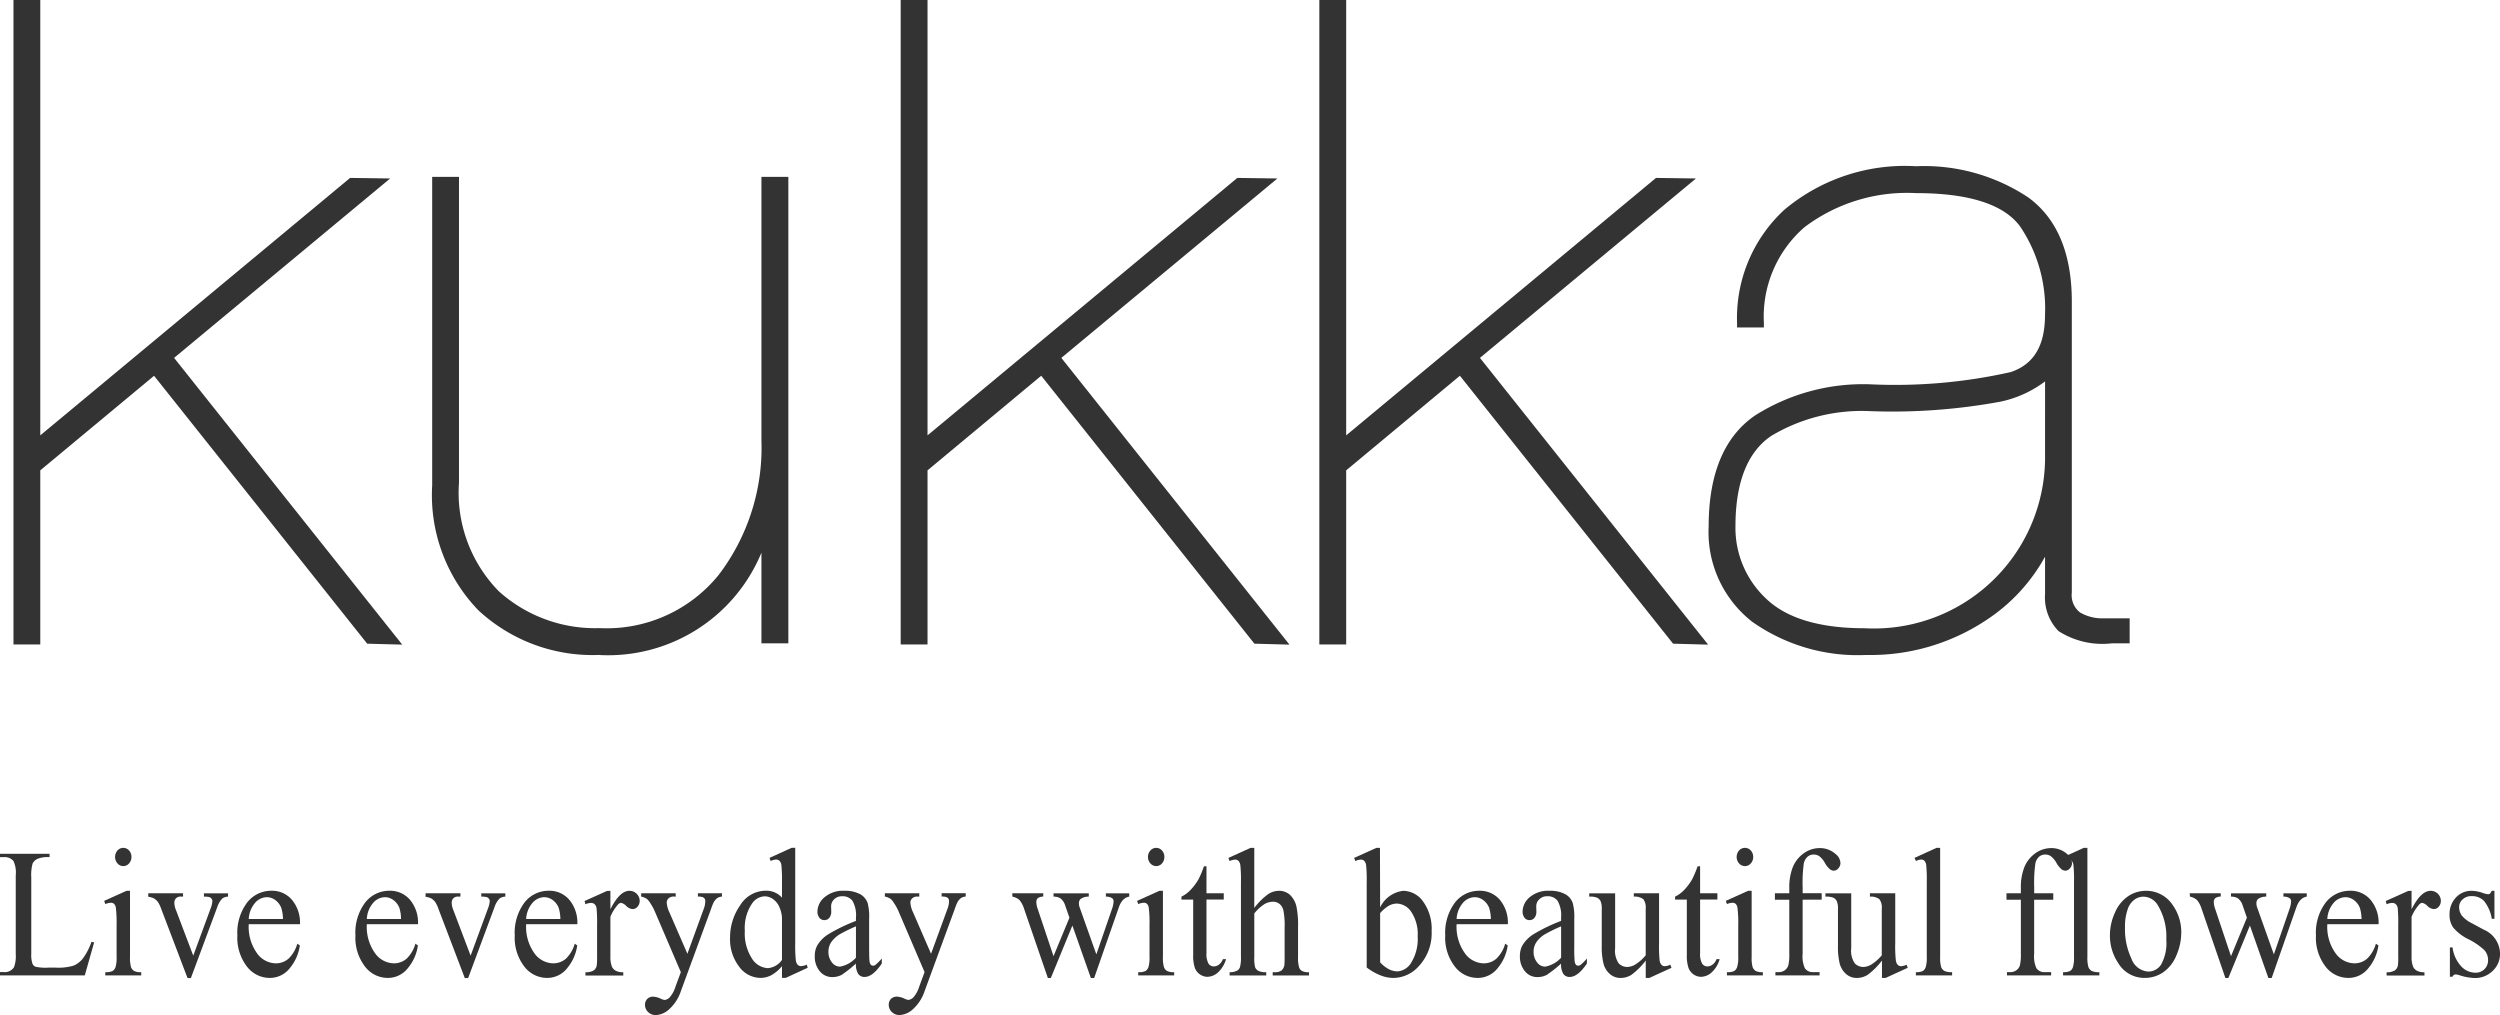 <svg xmlns="http://www.w3.org/2000/svg" id="_2_1_kukka_logo" width="127.667" height="51.835" viewBox="0 0 127.667 51.835">
    <defs>
        <style>
            .cls-1{fill:#333}
        </style>
    </defs>
    <g id="그룹_9" transform="translate(0 43.298)">
        <path id="패스_11" d="M39.119 257.426l.136.031-.478 1.686h-4.329v-.17h.21a.546.546 0 0 0 .507-.256 1.64 1.64 0 0 0 .087-.679v-4.007a1.4 1.4 0 0 0-.116-.729.572.572 0 0 0-.478-.2h-.21v-.17h2.531v.17a1.413 1.413 0 0 0-.623.09.53.53 0 0 0-.245.243 2.2 2.2 0 0 0-.066.7v3.9a1.383 1.383 0 0 0 .066.522.3.3 0 0 0 .151.142 2.388 2.388 0 0 0 .644.046h.408a2.687 2.687 0 0 0 .9-.105 1.2 1.2 0 0 0 .474-.373 3.181 3.181 0 0 0 .431-.841z" class="cls-1" transform="translate(-34.448 -252.629)"/>
        <path id="패스_12" d="M38.651 254.961v3.372a1.68 1.68 0 0 0 .052.524.389.389 0 0 0 .153.194.724.724 0 0 0 .369.065v.166h-1.836v-.166a.789.789 0 0 0 .371-.059.387.387 0 0 0 .151-.2 1.637 1.637 0 0 0 .055-.526v-1.618a6.5 6.5 0 0 0-.037-.884.365.365 0 0 0-.09-.2.239.239 0 0 0-.17-.057.749.749 0 0 0-.28.068l-.057-.166 1.138-.513zm-.341-2.193a.385.385 0 0 1 .293.135.473.473 0 0 1 .122.328.484.484 0 0 1-.122.33.381.381 0 0 1-.293.137.386.386 0 0 1-.3-.137.506.506 0 0 1 0-.658.392.392 0 0 1 .3-.135z" class="cls-1" transform="translate(-32.012 -252.768)"/>
        <path id="패스_13" d="M38.553 254.024h1.776v.17h-.114a.326.326 0 0 0-.245.087.321.321 0 0 0-.085.234 1.034 1.034 0 0 0 .087.38l.878 2.317.882-2.4a1.256 1.256 0 0 0 .094-.389.163.163 0 0 0-.033-.105.226.226 0 0 0-.114-.094 1.019 1.019 0 0 0-.284-.026v-.17h1.232v.17a.5.5 0 0 0-.3.1 1.213 1.213 0 0 0-.26.459l-1.339 3.6h-.17l-1.347-3.54a1.515 1.515 0 0 0-.173-.356.746.746 0 0 0-.21-.181 1 1 0 0 0-.277-.077z" class="cls-1" transform="translate(-30.981 -251.707)"/>
        <path id="패스_14" d="M41.6 255.663a2.309 2.309 0 0 0 .41 1.465 1.2 1.2 0 0 0 .968.533.978.978 0 0 0 .644-.229 1.684 1.684 0 0 0 .459-.775l.129.09a2.293 2.293 0 0 1-.5 1.144 1.287 1.287 0 0 1-1.042.515 1.463 1.463 0 0 1-1.166-.589 2.413 2.413 0 0 1-.483-1.583 2.572 2.572 0 0 1 .5-1.679 1.555 1.555 0 0 1 1.247-.6 1.322 1.322 0 0 1 1.042.465 1.814 1.814 0 0 1 .41 1.243zm0-.266h1.749a2 2 0 0 0-.087-.568.91.91 0 0 0-.308-.4.729.729 0 0 0-.426-.146.811.811 0 0 0-.612.3 1.372 1.372 0 0 0-.316.817z" class="cls-1" transform="translate(-28.898 -251.765)"/>
        <path id="패스_15" d="M44.871 255.663a2.309 2.309 0 0 0 .408 1.465 1.206 1.206 0 0 0 .968.533.983.983 0 0 0 .646-.229 1.684 1.684 0 0 0 .459-.775l.127.09a2.29 2.29 0 0 1-.5 1.144 1.291 1.291 0 0 1-1.044.515 1.462 1.462 0 0 1-1.164-.589 2.413 2.413 0 0 1-.483-1.583 2.562 2.562 0 0 1 .5-1.679 1.552 1.552 0 0 1 1.247-.6 1.324 1.324 0 0 1 1.042.465 1.813 1.813 0 0 1 .408 1.243zm0-.266h1.747a2.019 2.019 0 0 0-.085-.568.91.91 0 0 0-.308-.4.733.733 0 0 0-.426-.146.809.809 0 0 0-.612.3 1.35 1.35 0 0 0-.316.817z" class="cls-1" transform="translate(-26.138 -251.765)"/>
        <path id="패스_16" d="M46.231 254.024h1.776v.17h-.116a.332.332 0 0 0-.245.087.328.328 0 0 0-.083.234 1.034 1.034 0 0 0 .087.38l.878 2.317.882-2.4a1.256 1.256 0 0 0 .094-.389.163.163 0 0 0-.033-.105.226.226 0 0 0-.114-.094 1.028 1.028 0 0 0-.284-.026v-.17H50.3v.17a.5.5 0 0 0-.3.1 1.213 1.213 0 0 0-.26.459l-1.339 3.6h-.17l-1.348-3.54a1.454 1.454 0 0 0-.172-.356.746.746 0 0 0-.21-.181 1.023 1.023 0 0 0-.277-.077z" class="cls-1" transform="translate(-24.495 -251.707)"/>
        <path id="패스_17" d="M49.282 255.663a2.32 2.32 0 0 0 .408 1.465 1.206 1.206 0 0 0 .968.533.983.983 0 0 0 .646-.229 1.684 1.684 0 0 0 .459-.775l.127.09a2.29 2.29 0 0 1-.5 1.144 1.29 1.29 0 0 1-1.042.515 1.463 1.463 0 0 1-1.166-.589 2.413 2.413 0 0 1-.483-1.583 2.562 2.562 0 0 1 .5-1.679 1.552 1.552 0 0 1 1.247-.6 1.324 1.324 0 0 1 1.042.465 1.813 1.813 0 0 1 .408 1.243zm0-.266h1.747a2.019 2.019 0 0 0-.085-.568.91.91 0 0 0-.308-.4.733.733 0 0 0-.426-.146.811.811 0 0 0-.612.3 1.35 1.35 0 0 0-.316.817z" class="cls-1" transform="translate(-22.413 -251.765)"/>
        <path id="패스_18" d="M51.948 253.957v.944q.473-.944.972-.944a.52.52 0 0 1 .524.509.456.456 0 0 1-.107.3.333.333 0 0 1-.256.124.521.521 0 0 1-.323-.159.524.524 0 0 0-.266-.159.244.244 0 0 0-.162.092 2.222 2.222 0 0 0-.382.618v2.018a1.388 1.388 0 0 0 .077.528.452.452 0 0 0 .19.207.777.777 0 0 0 .391.081v.166h-1.932v-.166a.751.751 0 0 0 .43-.1.4.4 0 0 0 .144-.234 2.723 2.723 0 0 0 .02-.445v-1.625a7.253 7.253 0 0 0-.028-.873.345.345 0 0 0-.1-.2.261.261 0 0 0-.179-.063.737.737 0 0 0-.29.068l-.041-.166 1.142-.513z" class="cls-1" transform="translate(-20.777 -251.764)"/>
        <path id="패스_19" d="M52.2 254.024h1.76v.17h-.085a.378.378 0 0 0-.279.09.292.292 0 0 0-.094.221 1.366 1.366 0 0 0 .136.494l.919 2.116.843-2.315a1.071 1.071 0 0 0 .07-.371.222.222 0 0 0-.03-.124.234.234 0 0 0-.1-.081.74.74 0 0 0-.247-.03v-.17h1.229v.17a.556.556 0 0 0-.236.074.753.753 0 0 0-.181.207 2.92 2.92 0 0 0-.14.352l-1.537 4.186a2.166 2.166 0 0 1-.585.92 1.076 1.076 0 0 1-.694.312.546.546 0 0 1-.4-.155.5.5 0 0 1-.157-.358.428.428 0 0 1 .114-.31.415.415 0 0 1 .312-.116 1 1 0 0 1 .371.1.777.777 0 0 0 .2.068.415.415 0 0 0 .271-.142 1.513 1.513 0 0 0 .293-.55l.269-.729-1.356-3.164a2.7 2.7 0 0 0-.2-.354 1.036 1.036 0 0 0-.168-.214.879.879 0 0 0-.306-.129z" class="cls-1" transform="translate(-19.454 -251.707)"/>
        <path id="패스_20" d="M57.31 258.809a1.927 1.927 0 0 1-.539.459 1.2 1.2 0 0 1-.57.14 1.36 1.36 0 0 1-1.079-.574 2.287 2.287 0 0 1-.463-1.478 2.861 2.861 0 0 1 .513-1.651 1.532 1.532 0 0 1 1.313-.749 1.073 1.073 0 0 1 .825.352v-.775a7.241 7.241 0 0 0-.03-.884.407.407 0 0 0-.1-.223.235.235 0 0 0-.164-.061.783.783 0 0 0-.286.074l-.054-.16 1.125-.513h.186v4.85a7.229 7.229 0 0 0 .031.9.421.421 0 0 0 .1.227.23.23 0 0 0 .159.065.821.821 0 0 0 .3-.077l.046.16-1.122.516h-.19zm0-.321v-2.162a1.585 1.585 0 0 0-.148-.568.937.937 0 0 0-.328-.387.736.736 0 0 0-.4-.129.817.817 0 0 0-.647.361 2.211 2.211 0 0 0-.374 1.397 2.362 2.362 0 0 0 .363 1.417 1.015 1.015 0 0 0 .808.493.967.967 0 0 0 .726-.422z" class="cls-1" transform="translate(-17.377 -252.768)"/>
        <path id="패스_21" d="M59.106 257.672a6.46 6.46 0 0 1-.729.577 1.032 1.032 0 0 1-.474.114.81.81 0 0 1-.646-.3 1.159 1.159 0 0 1-.253-.782 1.077 1.077 0 0 1 .124-.531 1.7 1.7 0 0 1 .587-.587 8.867 8.867 0 0 1 1.391-.67v-.164a1.488 1.488 0 0 0-.179-.862.62.62 0 0 0-.522-.232.55.55 0 0 0-.411.155.488.488 0 0 0-.157.358l.007.266a.487.487 0 0 1-.1.325.313.313 0 0 1-.253.114.307.307 0 0 1-.251-.118.5.5 0 0 1-.1-.327.967.967 0 0 1 .362-.723 1.46 1.46 0 0 1 1.018-.33 1.614 1.614 0 0 1 .825.188.842.842 0 0 1 .36.445 2.759 2.759 0 0 1 .074.806v1.424c0 .4.007.646.02.736a.344.344 0 0 0 .068.181.155.155 0 0 0 .109.044.2.2 0 0 0 .116-.031 2.752 2.752 0 0 0 .334-.334v.256q-.462.686-.882.686a.389.389 0 0 1-.323-.155.919.919 0 0 1-.115-.529zm0-.3v-1.6a7.879 7.879 0 0 0-.8.389 1.442 1.442 0 0 0-.465.422.867.867 0 0 0-.14.48.842.842 0 0 0 .177.548.516.516 0 0 0 .408.218 1.435 1.435 0 0 0 .82-.456z" class="cls-1" transform="translate(-15.395 -251.764)"/>
        <path id="패스_22" d="M58.945 254.024H60.7v.17h-.08a.378.378 0 0 0-.279.09.291.291 0 0 0-.094.221 1.366 1.366 0 0 0 .136.494l.919 2.116.847-2.317a1.071 1.071 0 0 0 .07-.371.222.222 0 0 0-.03-.124.234.234 0 0 0-.1-.081.74.74 0 0 0-.247-.03v-.17h1.229v.17a.556.556 0 0 0-.236.074.753.753 0 0 0-.181.207 2.927 2.927 0 0 0-.14.352l-1.537 4.186a2.167 2.167 0 0 1-.585.92 1.076 1.076 0 0 1-.694.312.546.546 0 0 1-.4-.155.5.5 0 0 1-.157-.358.428.428 0 0 1 .114-.31.415.415 0 0 1 .312-.116 1 1 0 0 1 .371.1.777.777 0 0 0 .2.068.415.415 0 0 0 .271-.142 1.514 1.514 0 0 0 .293-.55l.269-.729-1.356-3.164a2.7 2.7 0 0 0-.2-.354 1.036 1.036 0 0 0-.168-.214.879.879 0 0 0-.306-.129z" class="cls-1" transform="translate(-13.756 -251.707)"/>
        <path id="패스_23" d="M62.471 254.024h1.583v.17a.48.48 0 0 0-.286.087.276.276 0 0 0-.068.2 1.089 1.089 0 0 0 .07.343l.808 2.415.812-1.965-.214-.618a.725.725 0 0 0-.26-.382.69.69 0 0 0-.338-.077v-.17h1.8v.17a.7.7 0 0 0-.419.12.293.293 0 0 0-.083.232.57.57 0 0 0 .033.188l.856 2.409.8-2.322a1.3 1.3 0 0 0 .081-.393.2.2 0 0 0-.079-.157.568.568 0 0 0-.315-.077v-.17h1.192v.17c-.24.04-.415.22-.528.54l-1.262 3.614h-.17l-.943-2.678-1.1 2.678h-.153l-1.212-3.527a1.29 1.29 0 0 0-.234-.45.76.76 0 0 0-.363-.177z" class="cls-1" transform="translate(-10.778 -251.707)"/>
        <path id="패스_24" d="M67.246 254.961v3.372a1.68 1.68 0 0 0 .052.524.389.389 0 0 0 .153.194.724.724 0 0 0 .369.065v.166h-1.836v-.166a.79.79 0 0 0 .371-.059.387.387 0 0 0 .151-.2 1.636 1.636 0 0 0 .055-.526v-1.618a6.5 6.5 0 0 0-.037-.884.365.365 0 0 0-.09-.2.236.236 0 0 0-.17-.057.758.758 0 0 0-.28.068l-.057-.166 1.138-.513zm-.341-2.193a.386.386 0 0 1 .293.135.473.473 0 0 1 .122.328.484.484 0 0 1-.122.33.381.381 0 0 1-.293.137.386.386 0 0 1-.3-.137.5.5 0 0 1 0-.658.391.391 0 0 1 .295-.135z" class="cls-1" transform="translate(-7.859 -252.768)"/>
        <path id="패스_25" d="M68.433 253.277v1.378h.882v.321h-.882v2.724a1 1 0 0 0 .105.55.321.321 0 0 0 .269.142.44.44 0 0 0 .264-.094.6.6 0 0 0 .2-.277h.16a1.456 1.456 0 0 1-.408.675.83.83 0 0 1-.544.227.7.7 0 0 1-.638-.452 1.938 1.938 0 0 1-.087-.67v-2.822h-.6v-.151a1.526 1.526 0 0 0 .463-.341 2.66 2.66 0 0 0 .422-.57 5.186 5.186 0 0 0 .264-.636z" class="cls-1" transform="translate(-6.822 -252.338)"/>
        <path id="패스_26" d="M69.775 252.768v3.069a3.322 3.322 0 0 1 .727-.718 1.046 1.046 0 0 1 .535-.159.83.83 0 0 1 .553.2 1.188 1.188 0 0 1 .341.618 4.874 4.874 0 0 1 .079 1.072v1.485a1.7 1.7 0 0 0 .057.544.342.342 0 0 0 .14.173.7.7 0 0 0 .362.065v.166h-1.853v-.166h.084a.575.575 0 0 0 .367-.089.486.486 0 0 0 .144-.264 4.2 4.2 0 0 0 .013-.43v-1.485a3.949 3.949 0 0 0-.065-.9.605.605 0 0 0-.2-.323.531.531 0 0 0-.338-.107.878.878 0 0 0-.421.118 2.082 2.082 0 0 0-.524.481v2.217a1.865 1.865 0 0 0 .044.535.385.385 0 0 0 .16.177.857.857 0 0 0 .406.07v.166h-1.87v-.166a.751.751 0 0 0 .395-.087.317.317 0 0 0 .133-.173 1.745 1.745 0 0 0 .05-.522v-3.8a7.078 7.078 0 0 0-.031-.884.407.407 0 0 0-.1-.223.236.236 0 0 0-.17-.061.891.891 0 0 0-.28.074l-.059-.16 1.131-.513z" class="cls-1" transform="translate(-5.723 -252.768)"/>
        <path id="패스_27" d="M73.259 255.81a1.5 1.5 0 0 1 1.182-.849 1.267 1.267 0 0 1 1.015.551 2.385 2.385 0 0 1 .433 1.511 2.46 2.46 0 0 1-.668 1.8 1.752 1.752 0 0 1-1.278.587 1.833 1.833 0 0 1-.67-.133 2.972 2.972 0 0 1-.7-.4v-4.346a7.185 7.185 0 0 0-.03-.88.407.407 0 0 0-.1-.223.235.235 0 0 0-.164-.061.766.766 0 0 0-.29.074l-.057-.16 1.134-.513h.184zm0 .291v2.511a1.636 1.636 0 0 0 .435.347.988.988 0 0 0 .459.116.892.892 0 0 0 .7-.457 2.3 2.3 0 0 0 .323-1.334 2.045 2.045 0 0 0-.323-1.24.919.919 0 0 0-.736-.432.876.876 0 0 0-.437.124 1.9 1.9 0 0 0-.421.364z" class="cls-1" transform="translate(-2.78 -252.768)"/>
        <path id="패스_28" d="M75.04 255.663a2.32 2.32 0 0 0 .41 1.465 1.206 1.206 0 0 0 .968.533.978.978 0 0 0 .644-.229 1.684 1.684 0 0 0 .459-.775l.129.09a2.293 2.293 0 0 1-.5 1.144 1.287 1.287 0 0 1-1.042.515 1.459 1.459 0 0 1-1.164-.589 2.4 2.4 0 0 1-.485-1.583 2.572 2.572 0 0 1 .5-1.679 1.555 1.555 0 0 1 1.247-.6 1.328 1.328 0 0 1 1.044.465 1.822 1.822 0 0 1 .408 1.243zm0-.266h1.749a2 2 0 0 0-.087-.568.9.9 0 0 0-.308-.4.725.725 0 0 0-.426-.146.811.811 0 0 0-.612.3 1.372 1.372 0 0 0-.316.817z" class="cls-1" transform="translate(-.656 -251.765)"/>
        <path id="패스_29" d="M78.628 257.672a6.234 6.234 0 0 1-.731.577 1.026 1.026 0 0 1-.474.114.806.806 0 0 1-.644-.3 1.16 1.16 0 0 1-.255-.782 1.1 1.1 0 0 1 .124-.531 1.711 1.711 0 0 1 .588-.587 8.784 8.784 0 0 1 1.391-.67v-.164a1.5 1.5 0 0 0-.179-.862.62.62 0 0 0-.522-.232.55.55 0 0 0-.411.155.488.488 0 0 0-.157.358l.007.266a.487.487 0 0 1-.1.325.314.314 0 0 1-.255.114.306.306 0 0 1-.249-.118.5.5 0 0 1-.1-.327.967.967 0 0 1 .362-.723 1.46 1.46 0 0 1 1.018-.33 1.614 1.614 0 0 1 .825.188.831.831 0 0 1 .358.445 2.741 2.741 0 0 1 .076.806v1.424a7 7 0 0 0 .02.736.329.329 0 0 0 .068.181.155.155 0 0 0 .109.044.193.193 0 0 0 .114-.031 2.5 2.5 0 0 0 .334-.334v.256c-.306.457-.6.686-.882.686a.383.383 0 0 1-.321-.155.9.9 0 0 1-.114-.529zm0-.3v-1.6a7.879 7.879 0 0 0-.8.389 1.4 1.4 0 0 0-.465.422.867.867 0 0 0-.14.48.842.842 0 0 0 .177.548.516.516 0 0 0 .408.218 1.44 1.44 0 0 0 .82-.456z" class="cls-1" transform="translate(1.093 -251.764)"/>
        <path id="패스_30" d="M82.01 254.024v2.542a7.3 7.3 0 0 0 .029.891.42.42 0 0 0 .1.227.226.226 0 0 0 .159.065.674.674 0 0 0 .288-.077l.059.16-1.131.517h-.184v-.889a3.579 3.579 0 0 1-.742.738 1.041 1.041 0 0 1-.54.151.81.81 0 0 1-.55-.2 1.064 1.064 0 0 1-.325-.526 3.563 3.563 0 0 1-.09-.906v-1.874a1.01 1.01 0 0 0-.057-.411.408.408 0 0 0-.172-.177.937.937 0 0 0-.41-.057v-.17h1.323v2.807a1.143 1.143 0 0 0 .183.771.61.61 0 0 0 .445.183.874.874 0 0 0 .4-.124 2.254 2.254 0 0 0 .533-.472v-2.378a.723.723 0 0 0-.118-.483.714.714 0 0 0-.489-.135v-.17z" class="cls-1" transform="translate(2.713 -251.707)"/>
        <path id="패스_31" d="M82.1 253.277v1.378h.882v.321H82.1v2.724a1 1 0 0 0 .105.55.321.321 0 0 0 .269.142.44.44 0 0 0 .264-.094.6.6 0 0 0 .2-.277h.161a1.441 1.441 0 0 1-.408.675.826.826 0 0 1-.544.227.684.684 0 0 1-.371-.116.7.7 0 0 1-.267-.336 1.939 1.939 0 0 1-.087-.67v-2.822h-.6v-.151a1.526 1.526 0 0 0 .463-.341 2.66 2.66 0 0 0 .422-.57 5.181 5.181 0 0 0 .264-.636z" class="cls-1" transform="translate(4.719 -252.338)"/>
        <path id="패스_32" d="M83.544 254.961v3.372a1.759 1.759 0 0 0 .05.524.4.4 0 0 0 .153.194.729.729 0 0 0 .369.065v.166h-1.834v-.166a.79.79 0 0 0 .371-.059.394.394 0 0 0 .149-.2 1.571 1.571 0 0 0 .057-.526v-1.618a6.088 6.088 0 0 0-.039-.884.352.352 0 0 0-.09-.2.235.235 0 0 0-.168-.057.742.742 0 0 0-.28.068l-.057-.166 1.136-.513zm-.343-2.193a.386.386 0 0 1 .3.135.473.473 0 0 1 .122.328.484.484 0 0 1-.122.33.382.382 0 0 1-.3.137.392.392 0 0 1-.3-.137.5.5 0 0 1 0-.658.391.391 0 0 1 .299-.135z" class="cls-1" transform="translate(5.907 -252.768)"/>
        <path id="패스_33" d="M85 255.411v2.758a1.469 1.469 0 0 0 .114.742.485.485 0 0 0 .408.2h.343v.166H83.61v-.166h.168a.524.524 0 0 0 .3-.09.482.482 0 0 0 .188-.247 2.271 2.271 0 0 0 .052-.605v-2.758h-.734v-.33h.734v-.275a2.793 2.793 0 0 1 .181-1.063 1.619 1.619 0 0 1 .555-.7 1.4 1.4 0 0 1 .838-.268 1.192 1.192 0 0 1 .8.312.6.6 0 0 1 .238.463.384.384 0 0 1-.107.258.307.307 0 0 1-.231.122.35.35 0 0 1-.2-.076 1.177 1.177 0 0 1-.258-.326 1.1 1.1 0 0 0-.28-.336.5.5 0 0 0-.284-.087.47.47 0 0 0-.321.113.634.634 0 0 0-.19.347 7.249 7.249 0 0 0-.059 1.213v.3h.972v.33z" class="cls-1" transform="translate(7.055 -252.764)"/>
        <path id="패스_34" d="M88.548 254.024v2.542a6.752 6.752 0 0 0 .031.891.421.421 0 0 0 .1.227.226.226 0 0 0 .159.065.682.682 0 0 0 .29-.077l.057.16-1.129.517h-.186v-.889a3.577 3.577 0 0 1-.742.738 1.041 1.041 0 0 1-.54.151.81.81 0 0 1-.55-.2 1.077 1.077 0 0 1-.325-.526 3.565 3.565 0 0 1-.09-.906v-1.874a1.009 1.009 0 0 0-.057-.411.408.408 0 0 0-.172-.177.938.938 0 0 0-.41-.057v-.17H86.3v2.807a1.131 1.131 0 0 0 .184.771.6.6 0 0 0 .443.183.868.868 0 0 0 .4-.124 2.255 2.255 0 0 0 .533-.472v-2.378a.723.723 0 0 0-.118-.483.712.712 0 0 0-.487-.135v-.17z" class="cls-1" transform="translate(8.236 -251.707)"/>
        <path id="패스_35" d="M88.758 252.768v5.565a1.726 1.726 0 0 0 .052.522.4.4 0 0 0 .159.194.834.834 0 0 0 .4.066v.166h-1.85v-.166a.745.745 0 0 0 .354-.059.382.382 0 0 0 .148-.2 1.651 1.651 0 0 0 .054-.526v-3.811a7.631 7.631 0 0 0-.028-.872.4.4 0 0 0-.094-.221.224.224 0 0 0-.162-.061.683.683 0 0 0-.271.074l-.07-.16 1.125-.513z" class="cls-1" transform="translate(10.319 -252.768)"/>
        <path id="패스_36" d="M91.408 255.411v2.758a1.463 1.463 0 0 0 .116.742.485.485 0 0 0 .408.2h.343v.166h-2.256v-.166h.17a.524.524 0 0 0 .3-.09.482.482 0 0 0 .188-.247 2.356 2.356 0 0 0 .052-.605v-2.758h-.734v-.33h.734v-.275a2.758 2.758 0 0 1 .181-1.063 1.628 1.628 0 0 1 .553-.7 1.4 1.4 0 0 1 .839-.268 1.2 1.2 0 0 1 .8.312.6.6 0 0 1 .238.463.384.384 0 0 1-.107.258.307.307 0 0 1-.231.122.35.35 0 0 1-.2-.076 1.177 1.177 0 0 1-.258-.326 1.1 1.1 0 0 0-.28-.336.5.5 0 0 0-.284-.087.478.478 0 0 0-.323.113.633.633 0 0 0-.188.347 7.172 7.172 0 0 0-.059 1.216v.3h.974v.33z" class="cls-1" transform="translate(12.47 -252.764)"/>
        <path id="패스_37" d="M92.836 252.768v5.565a1.665 1.665 0 0 0 .052.522.4.4 0 0 0 .159.194.834.834 0 0 0 .4.066v.166h-1.853v-.166a.754.754 0 0 0 .356-.059.382.382 0 0 0 .148-.2 1.71 1.71 0 0 0 .054-.526v-3.811a7.021 7.021 0 0 0-.03-.872.388.388 0 0 0-.092-.221.224.224 0 0 0-.162-.061.7.7 0 0 0-.273.074l-.07-.16 1.127-.513z" class="cls-1" transform="translate(13.761 -252.768)"/>
        <path id="패스_38" d="M94.684 253.957a1.617 1.617 0 0 1 1.378.725 2.385 2.385 0 0 1 .438 1.418 2.909 2.909 0 0 1-.243 1.14 1.928 1.928 0 0 1-.67.871 1.639 1.639 0 0 1-.95.293 1.548 1.548 0 0 1-1.356-.756 2.507 2.507 0 0 1-.424-1.428 2.763 2.763 0 0 1 .256-1.147 1.9 1.9 0 0 1 .679-.843 1.618 1.618 0 0 1 .892-.273zm-.127.3a.8.8 0 0 0-.439.144 1.008 1.008 0 0 0-.356.505 2.69 2.69 0 0 0-.136.93 3.524 3.524 0 0 0 .328 1.581.979.979 0 0 0 .863.664.776.776 0 0 0 .659-.367 2.262 2.262 0 0 0 .26-1.26 3.117 3.117 0 0 0-.432-1.758.871.871 0 0 0-.747-.44z" class="cls-1" transform="translate(14.89 -251.764)"/>
        <path id="패스_39" d="M95.068 254.024h1.583v.17a.48.48 0 0 0-.286.087.276.276 0 0 0-.068.2 1.088 1.088 0 0 0 .07.343l.808 2.415.812-1.965-.214-.618a.725.725 0 0 0-.26-.382.69.69 0 0 0-.338-.077v-.17h1.8v.17a.7.7 0 0 0-.419.12.293.293 0 0 0-.083.232.571.571 0 0 0 .033.188l.858 2.409.8-2.322a1.3 1.3 0 0 0 .081-.393.2.2 0 0 0-.079-.157.568.568 0 0 0-.315-.077v-.17h1.192v.17c-.24.04-.415.22-.528.54l-1.262 3.614h-.17l-.943-2.678-1.1 2.678h-.153l-1.212-3.527a1.291 1.291 0 0 0-.234-.45.76.76 0 0 0-.363-.177z" class="cls-1" transform="translate(16.755 -251.707)"/>
        <path id="패스_40" d="M99.145 255.663a2.309 2.309 0 0 0 .408 1.465 1.206 1.206 0 0 0 .968.533.983.983 0 0 0 .646-.229 1.684 1.684 0 0 0 .459-.775l.129.09a2.309 2.309 0 0 1-.5 1.144 1.287 1.287 0 0 1-1.042.515 1.463 1.463 0 0 1-1.166-.589 2.413 2.413 0 0 1-.483-1.583 2.562 2.562 0 0 1 .5-1.679 1.555 1.555 0 0 1 1.247-.6 1.324 1.324 0 0 1 1.042.465 1.814 1.814 0 0 1 .41 1.243zm0-.266h1.747a2.017 2.017 0 0 0-.085-.568.91.91 0 0 0-.308-.4.733.733 0 0 0-.426-.146.811.811 0 0 0-.612.3 1.35 1.35 0 0 0-.316.817z" class="cls-1" transform="translate(19.704 -251.765)"/>
        <path id="패스_41" d="M101.811 253.957v.944q.473-.944.972-.944a.52.52 0 0 1 .524.509.447.447 0 0 1-.107.3.333.333 0 0 1-.256.124.521.521 0 0 1-.323-.159.524.524 0 0 0-.266-.159.237.237 0 0 0-.16.092 2.218 2.218 0 0 0-.384.618v2.018a1.388 1.388 0 0 0 .077.528.462.462 0 0 0 .19.207.777.777 0 0 0 .391.081v.166h-1.933v-.166a.746.746 0 0 0 .43-.1.4.4 0 0 0 .144-.234 2.726 2.726 0 0 0 .02-.445v-1.625a7.937 7.937 0 0 0-.026-.873.356.356 0 0 0-.1-.2.261.261 0 0 0-.179-.063.744.744 0 0 0-.29.068l-.041-.166 1.142-.513z" class="cls-1" transform="translate(21.34 -251.764)"/>
        <path id="패스_42" d="M104.553 253.957v1.43h-.136a1.949 1.949 0 0 0-.4-.917.859.859 0 0 0-.625-.242.639.639 0 0 0-.465.17.509.509 0 0 0-.177.374.746.746 0 0 0 .131.441 1.512 1.512 0 0 0 .52.4l.6.325a1.353 1.353 0 0 1 .837 1.2 1.183 1.183 0 0 1-.389.922 1.272 1.272 0 0 1-.873.351 2.765 2.765 0 0 1-.791-.137.7.7 0 0 0-.223-.046.164.164 0 0 0-.148.118h-.136v-1.5h.136a1.758 1.758 0 0 0 .441.967 1 1 0 0 0 .729.326.624.624 0 0 0 .644-.633.754.754 0 0 0-.2-.531 3.492 3.492 0 0 0-.8-.544 2.393 2.393 0 0 1-.782-.6 1.117 1.117 0 0 1-.186-.66 1.235 1.235 0 0 1 .319-.865 1.072 1.072 0 0 1 .826-.349 1.771 1.771 0 0 1 .54.105 1.186 1.186 0 0 0 .28.07.151.151 0 0 0 .1-.033.443.443 0 0 0 .087-.142z" class="cls-1" transform="translate(22.83 -251.764)"/>
    </g>
    <g id="그룹_10" transform="translate(.688)">
        <path id="패스_43" d="M35.854 252.483v8.771h-.908v-32.449h.908v22.5L51.989 237.9l1.332.017L42.6 246.82l11.483 14.434-1.186-.031-10.973-13.785z" class="cls-1" transform="translate(-34.715 -228.576)"/>
        <path id="패스_44" d="M54.673 261.6l-1.789-.048-.066-.083L42 247.871l-5.81 4.829v8.893h-1.369v-32.912h1.369v22.232l15.822-13.147 2.044.029-11.033 9.162zm-19.391-.474h.446v-8.648l6.335-5.265.148.183 10.9 13.7.585.017-11.316-14.22 10.42-8.655-.622-.007L35.729 251.9v-22.758h-.446z" class="cls-1" transform="translate(-34.821 -228.681)"/>
    </g>
    <g id="그룹_11" transform="translate(22.07 9.031)">
        <path id="패스_45" d="M64.26 257.092h-.909v-5.772a8.657 8.657 0 0 1-2.955 4.6 8.542 8.542 0 0 1-5.543 1.76 8.321 8.321 0 0 1-6.023-2.206 8.217 8.217 0 0 1-2.293-6.215v-15.526h.908v15.392a7.355 7.355 0 0 0 2.114 5.713 7.536 7.536 0 0 0 5.294 1.937 7.547 7.547 0 0 0 6.272-2.809 10.911 10.911 0 0 0 2.226-7.006v-13.227h.909z" class="cls-1" transform="translate(-46.306 -233.501)"/>
        <path id="패스_46" d="M54.956 258.021a8.577 8.577 0 0 1-6.181-2.275 8.471 8.471 0 0 1-2.363-6.381v-15.758h1.369v15.622a7.18 7.18 0 0 0 2.038 5.545 7.349 7.349 0 0 0 5.137 1.878 7.36 7.36 0 0 0 6.093-2.725 10.728 10.728 0 0 0 2.177-6.862v-13.458H64.6v23.822h-1.374V252.8a8.469 8.469 0 0 1-8.27 5.226zm-8.083-23.953v15.3a8.038 8.038 0 0 0 2.221 6.05 8.138 8.138 0 0 0 5.862 2.143 8.373 8.373 0 0 0 5.4-1.71 8.475 8.475 0 0 0 2.876-4.484l.454-1.666v7.268h.448v-22.9h-.448v13a11.184 11.184 0 0 1-2.276 7.15 7.8 7.8 0 0 1-6.454 2.9 7.8 7.8 0 0 1-5.449-2 7.61 7.61 0 0 1-2.188-5.884v-15.167z" class="cls-1" transform="translate(-46.412 -233.607)"/>
    </g>
    <g id="그룹_12" transform="translate(45.995)">
        <path id="패스_47" d="M60.415 252.483v8.771h-.908v-32.449h.908v22.5L76.55 237.9l1.334.017-10.725 8.903 11.481 14.434-1.186-.031-10.969-13.785z" class="cls-1" transform="translate(-59.276 -228.576)"/>
        <path id="패스_48" d="M79.236 261.6l-1.791-.048-.066-.083-10.821-13.6-5.805 4.831v8.893h-1.371v-32.912h1.371v22.232l15.82-13.147 2.046.029-11.033 9.162zm-19.393-.474h.448v-8.648l6.333-5.265.148.183 10.9 13.7.585.017-11.314-14.22 10.417-8.655-.623-.007L60.291 251.9v-22.758h-.448z" class="cls-1" transform="translate(-59.382 -228.681)"/>
    </g>
    <g id="그룹_13" transform="translate(67.374)">
        <path id="패스_49" d="M72.006 252.483v8.771H71.1v-32.449h.909v22.5L88.142 237.9l1.33.017-10.725 8.903 11.485 14.434-1.188-.031-10.967-13.785z" class="cls-1" transform="translate(-70.866 -228.576)"/>
        <path id="패스_50" d="M90.826 261.6l-1.789-.048-.066-.083-10.821-13.6-5.807 4.831v8.893h-1.371v-32.912h1.371v22.232l15.822-13.147 2.04.029-11.031 9.162zm-19.393-.474h.448v-8.648l6.335-5.265.148.183 10.9 13.7.585.017-11.316-14.22 10.417-8.655-.622-.007L71.881 251.9v-22.758h-.448z" class="cls-1" transform="translate(-70.972 -228.681)"/>
    </g>
    <g id="그룹_14" transform="translate(87.256 8.489)">
        <path id="패스_51" d="M83.329 241.21a7.28 7.28 0 0 1 2.339-5.613 9.329 9.329 0 0 1 6.569-2.16 9.325 9.325 0 0 1 5.589 1.546q2.136 1.547 2.136 5.134v14.862a1.326 1.326 0 0 0 .524 1.2 2.4 2.4 0 0 0 1.341.341h1.088v.817h-.679a3.988 3.988 0 0 1-2.57-.568 2.207 2.207 0 0 1-.612-1.7v-3.047a8.286 8.286 0 0 1-3.363 4.169 10.377 10.377 0 0 1-6 1.74 9.089 9.089 0 0 1-5.68-1.64 5.571 5.571 0 0 1-2.136-4.7q0-3.924 2.271-5.471a10.03 10.03 0 0 1 5.772-1.553 26.81 26.81 0 0 0 7.226-.636q1.909-.634 1.911-3.136a7.684 7.684 0 0 0-1.317-4.658q-1.32-1.793-5.5-1.795a8.866 8.866 0 0 0-5.842 1.795 6.233 6.233 0 0 0-2.158 5.069zm15.726 2.407A4.5 4.5 0 0 1 96.487 245a30.586 30.586 0 0 1-6.569.478 9.2 9.2 0 0 0-5.2 1.3q-1.931 1.3-1.933 4.815a5.142 5.142 0 0 0 1.638 3.855q1.633 1.574 5.18 1.573a8.969 8.969 0 0 0 9.454-9.089z" class="cls-1" transform="translate(-81.644 -233.206)"/>
        <path id="패스_52" d="M89.8 258.27a9.335 9.335 0 0 1-5.82-1.691 5.806 5.806 0 0 1-2.23-4.879c0-2.682.8-4.586 2.37-5.661a10.318 10.318 0 0 1 5.9-1.59 26.849 26.849 0 0 0 7.154-.625c1.179-.393 1.752-1.348 1.752-2.918a7.491 7.491 0 0 0-1.273-4.521c-.83-1.129-2.618-1.7-5.314-1.7a8.687 8.687 0 0 0-5.694 1.739 6.043 6.043 0 0 0-2.075 4.892v.231H83.2v-.231a7.523 7.523 0 0 1 2.415-5.781 9.577 9.577 0 0 1 6.724-2.223 9.6 9.6 0 0 1 5.724 1.588c1.481 1.074 2.232 2.865 2.232 5.324v14.861a1.111 1.111 0 0 0 .419 1.013 2.222 2.222 0 0 0 1.216.3h1.319v1.278h-.909a4.15 4.15 0 0 1-2.726-.627 2.45 2.45 0 0 1-.686-1.876v-1.922a9.106 9.106 0 0 1-3 3.237 10.665 10.665 0 0 1-6.128 1.782zm2.546-24.047c2.852 0 4.765.633 5.685 1.885a7.947 7.947 0 0 1 1.363 4.8c0 1.771-.7 2.9-2.068 3.354a27.018 27.018 0 0 1-7.3.651 9.856 9.856 0 0 0-5.643 1.511c-1.439.981-2.169 2.76-2.169 5.279a5.371 5.371 0 0 0 2.046 4.514 8.886 8.886 0 0 0 5.54 1.6 10.214 10.214 0 0 0 5.872-1.7 8.1 8.1 0 0 0 3.272-4.051l.45-1.332v4.449a1.982 1.982 0 0 0 .539 1.537 3.846 3.846 0 0 0 2.413.505h.448v-.356h-.858a2.644 2.644 0 0 1-1.466-.378 1.543 1.543 0 0 1-.629-1.4v-14.867c0-2.3-.686-3.97-2.04-4.949a9.156 9.156 0 0 0-5.455-1.5 9.134 9.134 0 0 0-6.41 2.1 7.023 7.023 0 0 0-2.263 5.213h.446a6.4 6.4 0 0 1 2.239-5.016 9.127 9.127 0 0 1 5.984-1.849zm-2.636 23.139c-2.416 0-4.213-.552-5.34-1.64a5.391 5.391 0 0 1-1.708-4.023c0-2.411.684-4.1 2.035-5a9.459 9.459 0 0 1 5.331-1.339 30.609 30.609 0 0 0 6.512-.47 4.3 4.3 0 0 0 2.439-1.3l.417-.553v5.01a9.2 9.2 0 0 1-9.684 9.321zm9.219-13.062a5.735 5.735 0 0 1-2.28 1.035 30.445 30.445 0 0 1-6.626.485 9.018 9.018 0 0 0-5.073 1.26c-1.216.819-1.832 2.374-1.832 4.623a4.95 4.95 0 0 0 1.566 3.691c1.04 1 2.728 1.511 5.021 1.511a8.74 8.74 0 0 0 9.223-8.86z" class="cls-1" transform="translate(-81.75 -233.312)"/>
    </g>
</svg>
